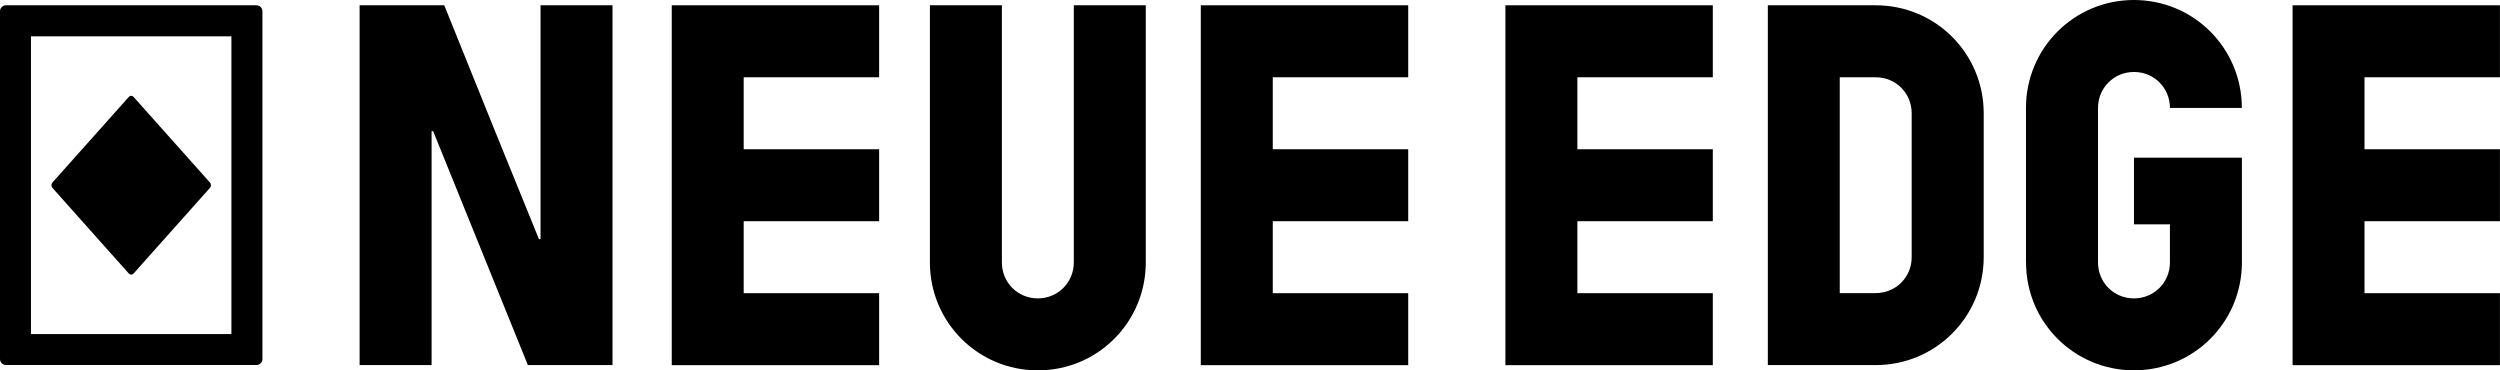<svg viewBox="0 0 490.8 72.7" xmlns="http://www.w3.org/2000/svg" data-name="Layer 1" id="Layer_1">
  <g>
    <path d="M85.04,25.76h-.31v45.91h-14.13V1.04h16.62l9.97,24.72,8.62,21.19h.31V1.04h14.13v70.63h-16.62l-18.59-45.91Z"></path>
    <path d="M131.88,1.04h40.71v14.13h-26.59v14.13h26.59v14.13h-26.59v14.13h26.59v14.13h-40.71V1.04Z"></path>
    <path d="M182.56,51.52V1.04h14.13v50.48c0,3.95,3.12,7.06,7.06,7.06s7.06-3.12,7.06-7.06V1.04h14.13v50.48c0,11.74-9.45,21.19-21.19,21.19s-21.19-9.45-21.19-21.19Z"></path>
    <path d="M235.74,1.04h40.72v14.13h-26.59v14.13h26.59v14.13h-26.59v14.13h26.59v14.13h-40.72V1.04Z"></path>
  </g>
  <g>
    <path d="M295.54,1.04h40.72v14.13h-26.59v14.13h26.59v14.13h-26.59v14.13h26.59v14.13h-40.72V1.04Z"></path>
    <path d="M347.06,1.04h21.19c11.74,0,21.19,9.45,21.19,21.19v28.25c0,11.74-9.45,21.19-21.19,21.19h-21.19V1.04ZM368.24,57.54c3.95,0,7.06-3.12,7.06-7.06v-28.25c0-3.95-3.12-7.06-7.06-7.06h-7.06v42.38h7.06Z"></path>
    <path d="M397.74,51.52v-30.33c0-11.74,9.45-21.19,21.19-21.19s21.19,9.45,21.19,21.19h-14.12c0-3.95-3.12-7.06-7.06-7.06s-7.06,3.12-7.06,7.06v30.33c0,3.95,3.12,7.06,7.06,7.06s7.06-3.12,7.06-7.06v-7.48h-7.06v-13.09h21.19v20.56c0,11.74-9.45,21.19-21.19,21.19s-21.19-9.45-21.19-21.19Z"></path>
    <path d="M450.08,1.04h40.71v14.13h-26.59v14.13h26.59v14.13h-26.59v14.13h26.59v14.13h-40.71V1.04Z"></path>
  </g>
  <g>
    <path d="M25.29,53.7c.26.29.67.29.93,0l15-16.82c.26-.29.26-.76,0-1.04l-15-16.82c-.26-.29-.67-.29-.93,0l-15,16.82c-.26.29-.26.76,0,1.04l15,16.82Z"></path>
    <path d="M50.35,1.04H1.17c-.65,0-1.17.52-1.17,1.17v68.28c0,.65.52,1.17,1.17,1.17h49.18c.65,0,1.17-.52,1.17-1.17V2.21c0-.65-.52-1.17-1.17-1.17ZM45.44,65.58H6.08V7.13h39.35v58.45Z"></path>
  </g>
</svg>